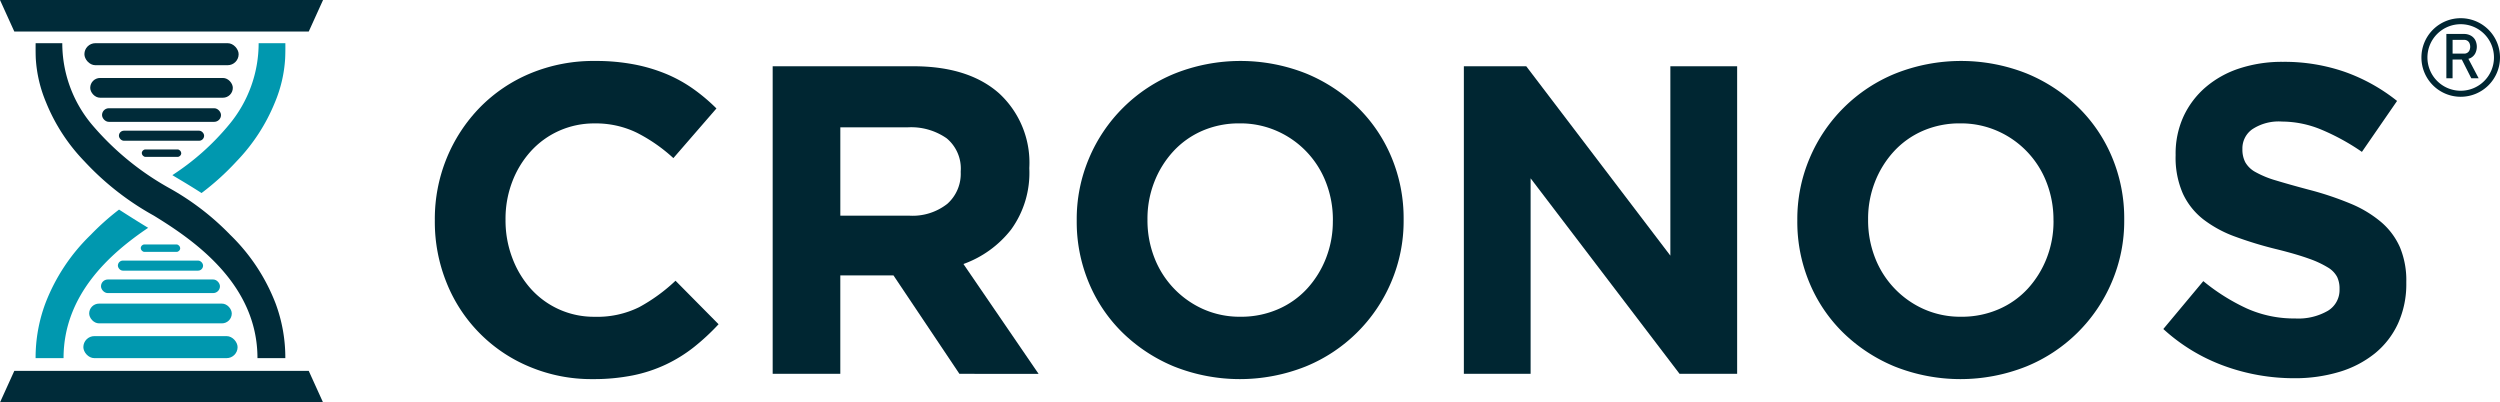 <svg xmlns="http://www.w3.org/2000/svg" width="274.818" height="44.236" viewBox="0 0 274.818 44.236">
  <g id="Grupo_48" data-name="Grupo 48" transform="translate(-34.082 -241)">
    <g id="Grupo_47" data-name="Grupo 47" transform="translate(0 2.155)">
      <g id="Grupo_1" data-name="Grupo 1">
        <path id="Trazado_1" data-name="Trazado 1" d="M305.676,245.215a1.229,1.229,0,0,0,.5-.493,1.637,1.637,0,0,0,0-1.477,1.22,1.22,0,0,0-.5-.493,1.525,1.525,0,0,0-.741-.174h-1.931v4.87h.682V245.39h1.017l1.039,2.058h.81l-1.127-2.138A1.4,1.4,0,0,0,305.676,245.215Zm-1.987-1.988h1.276a.632.632,0,0,1,.346.094.621.621,0,0,1,.231.266,1,1,0,0,1,0,.793.612.612,0,0,1-.233.266.632.632,0,0,1-.344.094h-1.276Z" fill="#002632"/>
        <path id="Trazado_2" data-name="Trazado 2" d="M304.581,240.845a4.319,4.319,0,1,0,4.319,4.319A4.319,4.319,0,0,0,304.581,240.845Zm0,7.975a3.657,3.657,0,1,1,3.656-3.656A3.656,3.656,0,0,1,304.581,248.82Z" fill="#002632"/>
      </g>
      <g id="Grupo_20" data-name="Grupo 20">
        <g id="Grupo_19" data-name="Grupo 19">
          <path id="Trazado_49" data-name="Trazado 49" d="M110.374,276.993a16.05,16.05,0,0,1-3.067,1.908,15.863,15.863,0,0,1-3.646,1.207,21.96,21.96,0,0,1-4.444.411,17.527,17.527,0,0,1-6.907-1.352,16.679,16.679,0,0,1-9.129-9.226,17.816,17.816,0,0,1-1.3-6.81v-.1a17.636,17.636,0,0,1,1.3-6.786,17.44,17.44,0,0,1,3.623-5.555,16.791,16.791,0,0,1,5.554-3.767,18.074,18.074,0,0,1,7.149-1.377,22.332,22.332,0,0,1,4.323.387A18.113,18.113,0,0,1,107.38,247a15.455,15.455,0,0,1,2.946,1.643,20.029,20.029,0,0,1,2.512,2.124l-4.734,5.459a17.887,17.887,0,0,0-4.033-2.8,10.275,10.275,0,0,0-4.612-1.014,9.424,9.424,0,0,0-3.937.821,9.328,9.328,0,0,0-3.116,2.27,10.584,10.584,0,0,0-2.028,3.357,11.4,11.4,0,0,0-.725,4.081v.1a11.6,11.6,0,0,0,.725,4.106,10.743,10.743,0,0,0,2,3.38,9.295,9.295,0,0,0,7.077,3.14,10.364,10.364,0,0,0,4.9-1.062,19.04,19.04,0,0,0,3.985-2.9l4.733,4.782A24.4,24.4,0,0,1,110.374,276.993Z" fill="#002632"/>
          <path id="Trazado_50" data-name="Trazado 50" d="M139.548,279.939,132.3,269.12h-5.845v10.819H119.02v-33.81h15.456q6.038,0,9.4,2.946a10.355,10.355,0,0,1,3.356,8.211v.1a10.605,10.605,0,0,1-2,6.69,11.625,11.625,0,0,1-5.241,3.791l8.26,12.075Zm.144-22.267a4.315,4.315,0,0,0-1.545-3.622,6.826,6.826,0,0,0-4.3-1.207h-7.39v9.708h7.535a6.183,6.183,0,0,0,4.227-1.3,4.419,4.419,0,0,0,1.472-3.478Z" fill="#002632"/>
          <path id="Trazado_51" data-name="Trazado 51" d="M187.027,269.82a17.3,17.3,0,0,1-9.443,9.322,19.559,19.559,0,0,1-14.418,0,17.875,17.875,0,0,1-5.675-3.719,16.623,16.623,0,0,1-3.719-5.506,17.34,17.34,0,0,1-1.329-6.786v-.1a17.073,17.073,0,0,1,1.353-6.786,17.288,17.288,0,0,1,9.443-9.322,19.556,19.556,0,0,1,14.417,0,17.9,17.9,0,0,1,5.676,3.719,16.648,16.648,0,0,1,3.719,5.506,17.361,17.361,0,0,1,1.328,6.786v.1A17.087,17.087,0,0,1,187.027,269.82Zm-6.424-6.786a11.271,11.271,0,0,0-.749-4.106,10.137,10.137,0,0,0-5.385-5.675,9.924,9.924,0,0,0-4.106-.845,10.121,10.121,0,0,0-4.13.821,9.441,9.441,0,0,0-3.187,2.27,10.674,10.674,0,0,0-2.078,3.357,11.076,11.076,0,0,0-.748,4.081v.1a11.266,11.266,0,0,0,.748,4.106,10.207,10.207,0,0,0,5.362,5.675,9.855,9.855,0,0,0,4.13.845,10.154,10.154,0,0,0,4.1-.821,9.382,9.382,0,0,0,3.212-2.27,10.69,10.69,0,0,0,2.077-3.357,11.073,11.073,0,0,0,.749-4.081Z" fill="#002632"/>
          <path id="Trazado_52" data-name="Trazado 52" d="M218.712,279.939l-16.374-21.493v21.493H195v-33.81h6.859L217.7,266.946V246.129h7.341v33.81Z" fill="#002632"/>
          <path id="Trazado_53" data-name="Trazado 53" d="M266.239,269.82a17.29,17.29,0,0,1-9.442,9.322,19.559,19.559,0,0,1-14.418,0,17.891,17.891,0,0,1-5.676-3.719,16.62,16.62,0,0,1-3.718-5.506,17.323,17.323,0,0,1-1.329-6.786v-.1a17.056,17.056,0,0,1,1.353-6.786,17.29,17.29,0,0,1,9.442-9.322,19.559,19.559,0,0,1,14.418,0,17.9,17.9,0,0,1,5.675,3.719,16.633,16.633,0,0,1,3.719,5.506,17.344,17.344,0,0,1,1.329,6.786v.1A17.07,17.07,0,0,1,266.239,269.82Zm-6.424-6.786a11.27,11.27,0,0,0-.748-4.106,10.143,10.143,0,0,0-5.386-5.675,9.922,9.922,0,0,0-4.1-.845,10.118,10.118,0,0,0-4.13.821,9.445,9.445,0,0,0-3.188,2.27,10.69,10.69,0,0,0-2.077,3.357,11.077,11.077,0,0,0-.749,4.081v.1a11.267,11.267,0,0,0,.749,4.106,10.2,10.2,0,0,0,5.362,5.675,9.85,9.85,0,0,0,4.129.845,10.156,10.156,0,0,0,4.106-.821,9.391,9.391,0,0,0,3.212-2.27,10.726,10.726,0,0,0,2.077-3.357,11.072,11.072,0,0,0,.748-4.081Z" fill="#002632"/>
          <path id="Trazado_54" data-name="Trazado 54" d="M297.689,274.409a9.162,9.162,0,0,1-2.544,3.284,11.438,11.438,0,0,1-3.894,2.029,16.939,16.939,0,0,1-5.016.7,22.4,22.4,0,0,1-7.582-1.328,20.056,20.056,0,0,1-6.763-4.082l4.395-5.264a22.049,22.049,0,0,0,4.758,2.994,12.7,12.7,0,0,0,5.338,1.111,6.5,6.5,0,0,0,3.6-.845,2.66,2.66,0,0,0,1.28-2.342v-.1a2.934,2.934,0,0,0-.266-1.28,2.693,2.693,0,0,0-1.014-1.039,10.782,10.782,0,0,0-2.077-.966q-1.329-.481-3.454-1.014a41.706,41.706,0,0,1-4.636-1.4,13.039,13.039,0,0,1-3.527-1.908,7.705,7.705,0,0,1-2.245-2.825,9.822,9.822,0,0,1-.8-4.2v-.1a9.8,9.8,0,0,1,.863-4.178,9.519,9.519,0,0,1,2.423-3.212,10.9,10.9,0,0,1,3.725-2.077,14.976,14.976,0,0,1,4.774-.724,20.214,20.214,0,0,1,6.835,1.111,19.832,19.832,0,0,1,5.723,3.187l-3.864,5.6a24.5,24.5,0,0,0-4.444-2.44,11.36,11.36,0,0,0-4.346-.893,5.264,5.264,0,0,0-3.261.845,2.567,2.567,0,0,0-1.087,2.1v.1a3.035,3.035,0,0,0,.314,1.425,2.843,2.843,0,0,0,1.135,1.087,10.648,10.648,0,0,0,2.246.918q1.425.435,3.6,1.014a34.514,34.514,0,0,1,4.564,1.522,12.76,12.76,0,0,1,3.381,2.028,7.746,7.746,0,0,1,2.077,2.777,9.45,9.45,0,0,1,.7,3.817v.1A10.472,10.472,0,0,1,297.689,274.409Z" fill="#002632"/>
        </g>
      </g>
    </g>
    <g id="Grupo_46" data-name="Grupo 46" transform="translate(-123.031 83.07)">
      <path id="Trazado_58" data-name="Trazado 58" d="M164.245,166.578s-.014,1.045.019,1.725a14.682,14.682,0,0,0,1.114,4.75,20.228,20.228,0,0,0,4.233,6.514,30.53,30.53,0,0,0,7.62,5.963c4.353,2.67,11.4,7.474,11.4,15.671h3.062a17.065,17.065,0,0,0-1.074-6.022,20.992,20.992,0,0,0-4.993-7.543,28.828,28.828,0,0,0-6.672-5.12,30.726,30.726,0,0,1-8.512-6.978,13.917,13.917,0,0,1-3.267-8.96Z" transform="translate(-3.215 -3.901)" fill="#002b39"/>
      <path id="Trazado_59" data-name="Trazado 59" d="M173.413,199.9c.945.608,2.005,1.281,3.2,2.005-4.205,2.834-9.3,7.362-9.3,14.323H164.24a17.1,17.1,0,0,1,1.074-6.017,20.871,20.871,0,0,1,4.995-7.543A27.668,27.668,0,0,1,173.413,199.9Z" transform="translate(-3.214 -18.931)" fill="#0098af"/>
      <path id="Trazado_60" data-name="Trazado 60" d="M204.023,168.3a14.615,14.615,0,0,1-1.113,4.762,20.312,20.312,0,0,1-4.231,6.508,28.612,28.612,0,0,1-3.843,3.48c-.906-.582-1.8-1.126-2.717-1.669-.155-.09-.323-.194-.491-.3a27.382,27.382,0,0,0,6.223-5.537,13.976,13.976,0,0,0,3.261-8.966h2.937S204.062,167.624,204.023,168.3Z" transform="translate(-15.567 -3.9)" fill="#0098af"/>
      <path id="Trazado_61" data-name="Trazado 61" d="M192.625,235.661H157.113l1.574-3.469h32.363Z" transform="translate(0 -33.495)" fill="#002b39"/>
      <path id="Trazado_62" data-name="Trazado 62" d="M157.113,157.93h35.512l-1.574,3.469H158.687Z" fill="#002b39"/>
      <g id="Grupo_24" data-name="Grupo 24" transform="translate(166.276 184.801)">
        <g id="Grupo_23" data-name="Grupo 23" transform="translate(0 0)">
          <rect id="Rectángulo_5" data-name="Rectángulo 5" width="4.337" height="0.819" rx="0.41" transform="translate(6.309)" fill="#0098af"/>
          <rect id="Rectángulo_6" data-name="Rectángulo 6" width="9.365" height="1.107" rx="0.554" transform="translate(3.795 1.773)" fill="#0098af"/>
          <rect id="Rectángulo_7" data-name="Rectángulo 7" width="13.077" height="1.495" rx="0.748" transform="translate(1.939 3.852)" fill="#0098af"/>
          <g id="Grupo_21" data-name="Grupo 21" transform="translate(0.64 6.504)">
            <rect id="Rectángulo_8" data-name="Rectángulo 8" width="15.675" height="2.171" rx="1.085" fill="#0098af"/>
          </g>
          <g id="Grupo_22" data-name="Grupo 22" transform="translate(0 10.077)">
            <rect id="Rectángulo_9" data-name="Rectángulo 9" width="16.955" height="2.422" rx="1.211" fill="#0098af"/>
          </g>
        </g>
      </g>
      <g id="Grupo_25" data-name="Grupo 25" transform="translate(166.391 162.677)">
        <rect id="Rectángulo_10" data-name="Rectángulo 10" width="4.337" height="0.819" rx="0.41" transform="translate(10.646 12.499) rotate(-180)" fill="#002b39"/>
        <rect id="Rectángulo_11" data-name="Rectángulo 11" width="9.365" height="1.107" rx="0.554" transform="translate(13.16 10.726) rotate(-180)" fill="#002b39"/>
        <rect id="Rectángulo_12" data-name="Rectángulo 12" width="13.077" height="1.495" rx="0.748" transform="translate(15.016 8.647) rotate(-180)" fill="#002b39"/>
        <rect id="Rectángulo_13" data-name="Rectángulo 13" width="15.675" height="2.171" rx="1.085" transform="translate(16.315 5.995) rotate(180)" fill="#002b39"/>
        <rect id="Rectángulo_14" data-name="Rectángulo 14" width="16.955" height="2.422" rx="1.211" transform="translate(16.955 2.422) rotate(180)" fill="#002b39"/>
      </g>
    </g>
  </g>
</svg>
